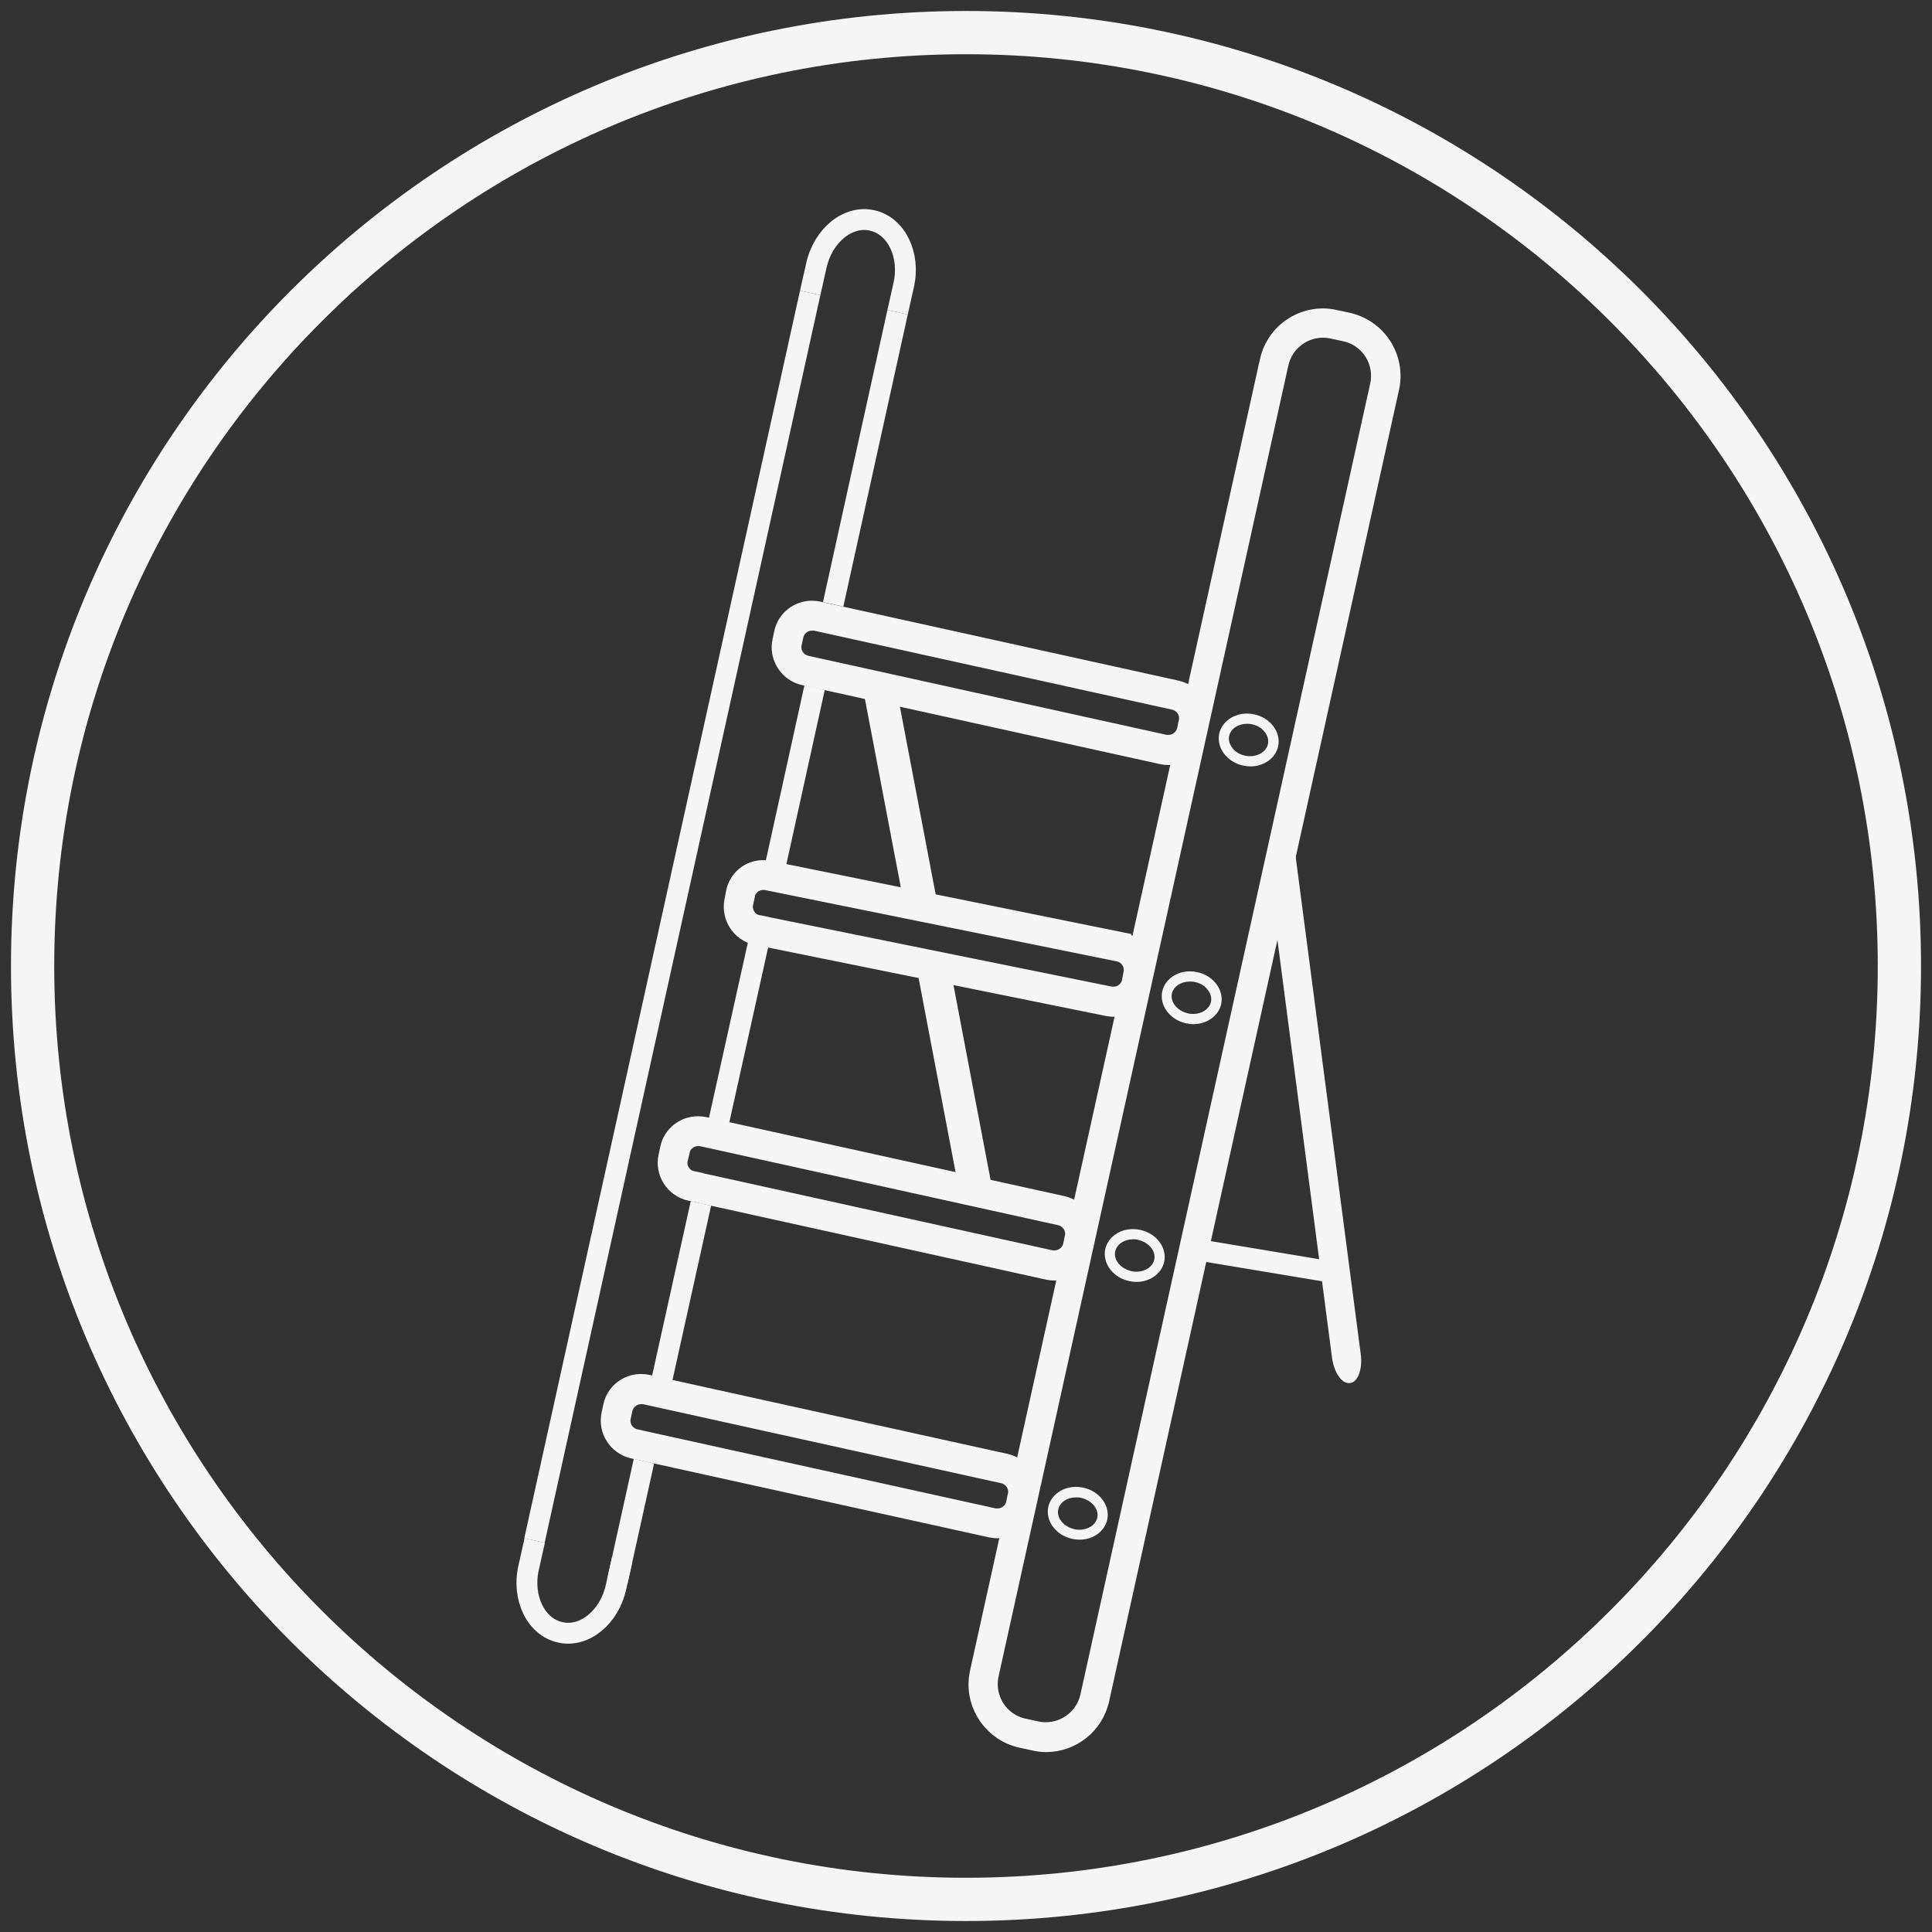<?xml version="1.0" encoding="UTF-8"?> <svg xmlns="http://www.w3.org/2000/svg" width="88" height="88" viewBox="0 0 88 88" fill="none"><rect x="0" y="0" width="88" height="88" fill="#333333" stroke="none"/><path d="M44 1.97C67.18 1.97 86.03 20.83 86.03 44C86.03 67.17 67.17 86.03 44 86.03C20.83 86.03 1.97 67.18 1.97 44C1.97 20.82 20.82 1.97 44 1.97ZM44 1C20.25 1 1 20.25 1 44C1 67.75 20.25 87 44 87C67.75 87 87 67.75 87 44C87 20.25 67.75 1 44 1Z" fill="#F5F5F5" stroke="#F5F5F5"></path><path d="M60.259 14.547C60.433 14.547 60.609 14.568 60.787 14.61L60.795 14.611L61.374 14.736C62.692 15.03 63.527 16.339 63.234 17.654V17.655L50.033 77.379L50.032 77.38C49.781 78.53 48.767 79.305 47.648 79.305C47.474 79.305 47.298 79.284 47.121 79.242L47.112 79.24L46.534 79.114H46.535C45.299 78.839 44.487 77.673 44.631 76.444L44.673 76.196L57.875 16.473V16.472C58.126 15.322 59.14 14.547 60.259 14.547ZM60.259 14.882C59.268 14.882 58.411 15.574 58.196 16.532V16.534L44.994 76.258C44.747 77.38 45.453 78.52 46.598 78.769L47.175 78.894V78.895C47.327 78.928 47.49 78.945 47.637 78.945C48.627 78.944 49.484 78.252 49.699 77.294V77.292L62.901 17.569C63.149 16.446 62.441 15.306 61.297 15.058L60.719 14.932H60.72C60.568 14.898 60.406 14.882 60.259 14.882Z" fill="#F5F5F5" stroke="#F5F5F5"></path><path d="M36.98 27.862C37.026 27.862 37.072 27.865 37.118 27.869L37.259 27.891L53.575 31.49C54.253 31.645 54.683 32.325 54.531 32.996L54.529 33.002L54.454 33.355V33.356C54.328 33.948 53.808 34.345 53.23 34.345C53.138 34.345 53.046 34.336 52.952 34.318L36.633 30.716C35.956 30.56 35.527 29.881 35.679 29.211L35.68 29.205L35.755 28.853V28.852C35.88 28.26 36.401 27.862 36.98 27.862ZM36.837 28.235C36.507 28.29 36.199 28.534 36.103 28.916L36.102 28.925L36.1 28.933L36.026 29.276C35.91 29.771 36.23 30.245 36.701 30.356L36.708 30.358L53.034 33.96L53.087 33.972H53.23C53.609 33.972 53.996 33.715 54.105 33.278L54.107 33.271L54.109 33.262L54.185 32.909L54.184 32.908C54.286 32.449 54.015 32.009 53.595 31.864L53.508 31.839L53.501 31.837L37.176 28.235L37.122 28.223H36.98L36.837 28.235Z" stroke="#F5F5F5"></path><path d="M31.789 51.344C31.835 51.344 31.881 51.346 31.928 51.35L32.068 51.372L48.385 54.972C49.063 55.127 49.493 55.807 49.341 56.477L49.339 56.483L49.264 56.836V56.837C49.138 57.429 48.618 57.826 48.039 57.826C47.947 57.826 47.855 57.817 47.762 57.799L31.442 54.197C30.765 54.041 30.336 53.363 30.488 52.692L30.489 52.686L30.564 52.334V52.333C30.69 51.741 31.21 51.344 31.789 51.344ZM31.646 51.716C31.317 51.771 31.009 52.015 30.913 52.397L30.911 52.406L30.909 52.414L30.834 52.767H30.835C30.757 53.09 30.883 53.33 30.944 53.431C31.024 53.565 31.2 53.773 31.518 53.838V53.839L47.844 57.441L47.897 57.453H48.039C48.419 57.453 48.806 57.197 48.915 56.76L48.917 56.752L48.919 56.743L48.994 56.391L48.993 56.389C49.096 55.93 48.824 55.49 48.404 55.346L48.317 55.32L48.31 55.318L31.985 51.716L31.932 51.704H31.789L31.646 51.716Z" stroke="#F5F5F5"></path><path d="M34.723 39.679C34.811 39.677 34.9 39.683 34.989 39.7L51.027 42.951L51.027 42.952C51.682 43.089 52.128 43.754 51.992 44.439L51.99 44.445L51.924 44.799L51.923 44.8C51.812 45.401 51.312 45.801 50.76 45.813C50.672 45.815 50.584 45.807 50.494 45.791L34.453 42.54L34.452 42.54C33.798 42.402 33.355 41.737 33.491 41.053L33.492 41.047L33.559 40.693L33.559 40.692C33.67 40.091 34.171 39.691 34.723 39.679ZM34.731 40.039C34.347 40.048 33.976 40.32 33.879 40.754L33.878 40.762L33.876 40.771L33.809 41.125L33.81 41.125C33.742 41.445 33.869 41.68 33.931 41.781C34.011 41.911 34.189 42.118 34.507 42.177L34.507 42.178L50.555 45.432L50.609 45.443L50.751 45.44C51.135 45.431 51.507 45.159 51.603 44.725L51.607 44.709L51.673 44.355L51.671 44.354C51.766 43.872 51.454 43.406 50.981 43.303L50.974 43.301L34.928 40.048L34.874 40.036L34.731 40.039Z" stroke="#F5F5F5"></path><path d="M29.194 63.084C29.24 63.084 29.287 63.086 29.333 63.091L29.474 63.112L45.79 66.712C46.468 66.867 46.898 67.547 46.746 68.218L46.744 68.224L46.669 68.576V68.577C46.543 69.169 46.023 69.567 45.444 69.567C45.353 69.567 45.261 69.558 45.167 69.539L28.848 65.938C28.17 65.782 27.742 65.103 27.894 64.433L27.895 64.427L27.97 64.075V64.073C28.095 63.481 28.616 63.084 29.194 63.084ZM29.052 63.469C28.722 63.524 28.414 63.769 28.318 64.151L28.316 64.159L28.314 64.167L28.241 64.51C28.125 65.004 28.445 65.479 28.916 65.59L28.923 65.592L45.249 69.195L45.302 69.206H45.444C45.824 69.206 46.211 68.95 46.32 68.513L46.322 68.504L46.324 68.496L46.399 68.144L46.398 68.143C46.508 67.652 46.191 67.184 45.723 67.073L45.716 67.072L29.391 63.469L29.337 63.457H29.194L29.052 63.469Z" stroke="#F5F5F5"></path><path d="M49.009 68.203C49.085 68.203 49.173 68.203 49.248 68.228C49.74 68.341 50.067 68.745 49.979 69.135C49.904 69.45 49.576 69.677 49.173 69.677C49.097 69.677 49.009 69.677 48.934 69.651C48.442 69.538 48.115 69.135 48.203 68.745C48.279 68.43 48.606 68.203 49.009 68.203ZM49.009 67.724C48.404 67.724 47.875 68.089 47.749 68.631C47.611 69.274 48.09 69.929 48.833 70.092C48.946 70.118 49.059 70.13 49.173 70.13C49.778 70.13 50.307 69.765 50.433 69.223C50.571 68.581 50.093 67.926 49.349 67.762C49.236 67.737 49.123 67.724 49.009 67.724Z" fill="#F5F5F5"></path><path d="M51.604 56.449C51.679 56.449 51.768 56.449 51.843 56.475C52.334 56.588 52.662 56.991 52.574 57.382C52.498 57.697 52.171 57.923 51.768 57.923C51.692 57.923 51.604 57.923 51.528 57.898C51.037 57.785 50.709 57.382 50.798 56.991C50.873 56.676 51.201 56.449 51.604 56.449ZM51.604 55.983C50.999 55.983 50.47 56.349 50.344 56.89C50.206 57.533 50.684 58.188 51.428 58.352C51.541 58.377 51.654 58.389 51.768 58.389C52.372 58.389 52.901 58.024 53.027 57.482C53.166 56.84 52.687 56.185 51.944 56.021C51.831 55.996 51.717 55.983 51.604 55.983Z" fill="#F5F5F5"></path><path d="M54.199 44.709C54.274 44.709 54.362 44.709 54.438 44.734C54.69 44.784 54.904 44.923 55.03 45.112C55.156 45.276 55.194 45.465 55.156 45.641C55.08 45.956 54.753 46.183 54.35 46.183C54.274 46.183 54.186 46.183 54.11 46.157C53.619 46.044 53.292 45.641 53.38 45.251C53.455 44.935 53.783 44.709 54.186 44.709M54.199 44.243C53.594 44.243 53.065 44.608 52.939 45.15C52.8 45.792 53.279 46.447 54.022 46.611C54.136 46.636 54.249 46.649 54.362 46.649C54.967 46.649 55.496 46.283 55.622 45.742C55.761 45.099 55.282 44.444 54.539 44.281C54.425 44.255 54.312 44.243 54.199 44.243Z" fill="#F5F5F5"></path><path d="M56.794 32.968C56.87 32.968 56.958 32.968 57.034 32.993C57.286 33.044 57.5 33.182 57.626 33.371C57.752 33.535 57.789 33.724 57.752 33.9C57.676 34.215 57.349 34.442 56.946 34.442C56.87 34.442 56.782 34.442 56.706 34.417C56.454 34.366 56.24 34.228 56.114 34.039C55.988 33.875 55.95 33.686 55.988 33.51C56.064 33.195 56.391 32.968 56.794 32.968ZM56.794 32.502C56.19 32.502 55.661 32.867 55.535 33.409C55.396 34.051 55.875 34.706 56.618 34.87C56.731 34.895 56.845 34.908 56.958 34.908C57.563 34.908 58.092 34.543 58.218 34.001C58.356 33.358 57.878 32.703 57.134 32.54C57.021 32.514 56.908 32.502 56.794 32.502Z" fill="#F5F5F5"></path><path d="M40.884 14.223L37.949 27.526" stroke="#F5F5F5" stroke-width="0.95" stroke-miterlimit="10"></path><path d="M37.104 31.318L35.315 39.443" stroke="#F5F5F5" stroke-width="0.95" stroke-miterlimit="10"></path><path d="M32.694 51.297L34.584 42.782" stroke="#F5F5F5" stroke-width="0.95" stroke-miterlimit="10"></path><path d="M31.927 54.812L30.113 63" stroke="#F5F5F5" stroke-width="0.95" stroke-miterlimit="10"></path><path d="M29.331 66.552L28.122 72.019" stroke="#F5F5F5" stroke-width="0.95" stroke-miterlimit="10"></path><path d="M36.903 13.342L37.181 12.107C37.483 10.721 38.629 9.789 39.725 10.041C40.821 10.28 41.476 11.603 41.161 12.989L40.884 14.223" stroke="#F5F5F5" stroke-width="0.95" stroke-miterlimit="10"></path><path d="M28.337 71.05L28.06 72.284C27.758 73.67 26.611 74.602 25.515 74.35C24.419 74.111 23.764 72.788 24.079 71.403L24.356 70.168" stroke="#F5F5F5" stroke-width="0.95" stroke-miterlimit="10"></path><path d="M24.344 70.168L36.903 13.342" stroke="#F5F5F5" stroke-width="0.95" stroke-miterlimit="10"></path><path d="M40 31L42 41.5" stroke="#F5F5F5" stroke-width="1.5" stroke-miterlimit="10"></path><path d="M42.5 44L44.5 54.5" stroke="#F5F5F5" stroke-width="1.5" stroke-miterlimit="10"></path><path d="M58.882 38L61.98 61.681C62.07 62.37 61.85 62.959 61.487 62.997C61.124 63.047 60.761 62.521 60.67 61.831L58 41.395" fill="#F5F5F5"></path><path d="M61 58L55 57" stroke="#F5F5F5" stroke-width="0.97" stroke-miterlimit="10"></path></svg> 